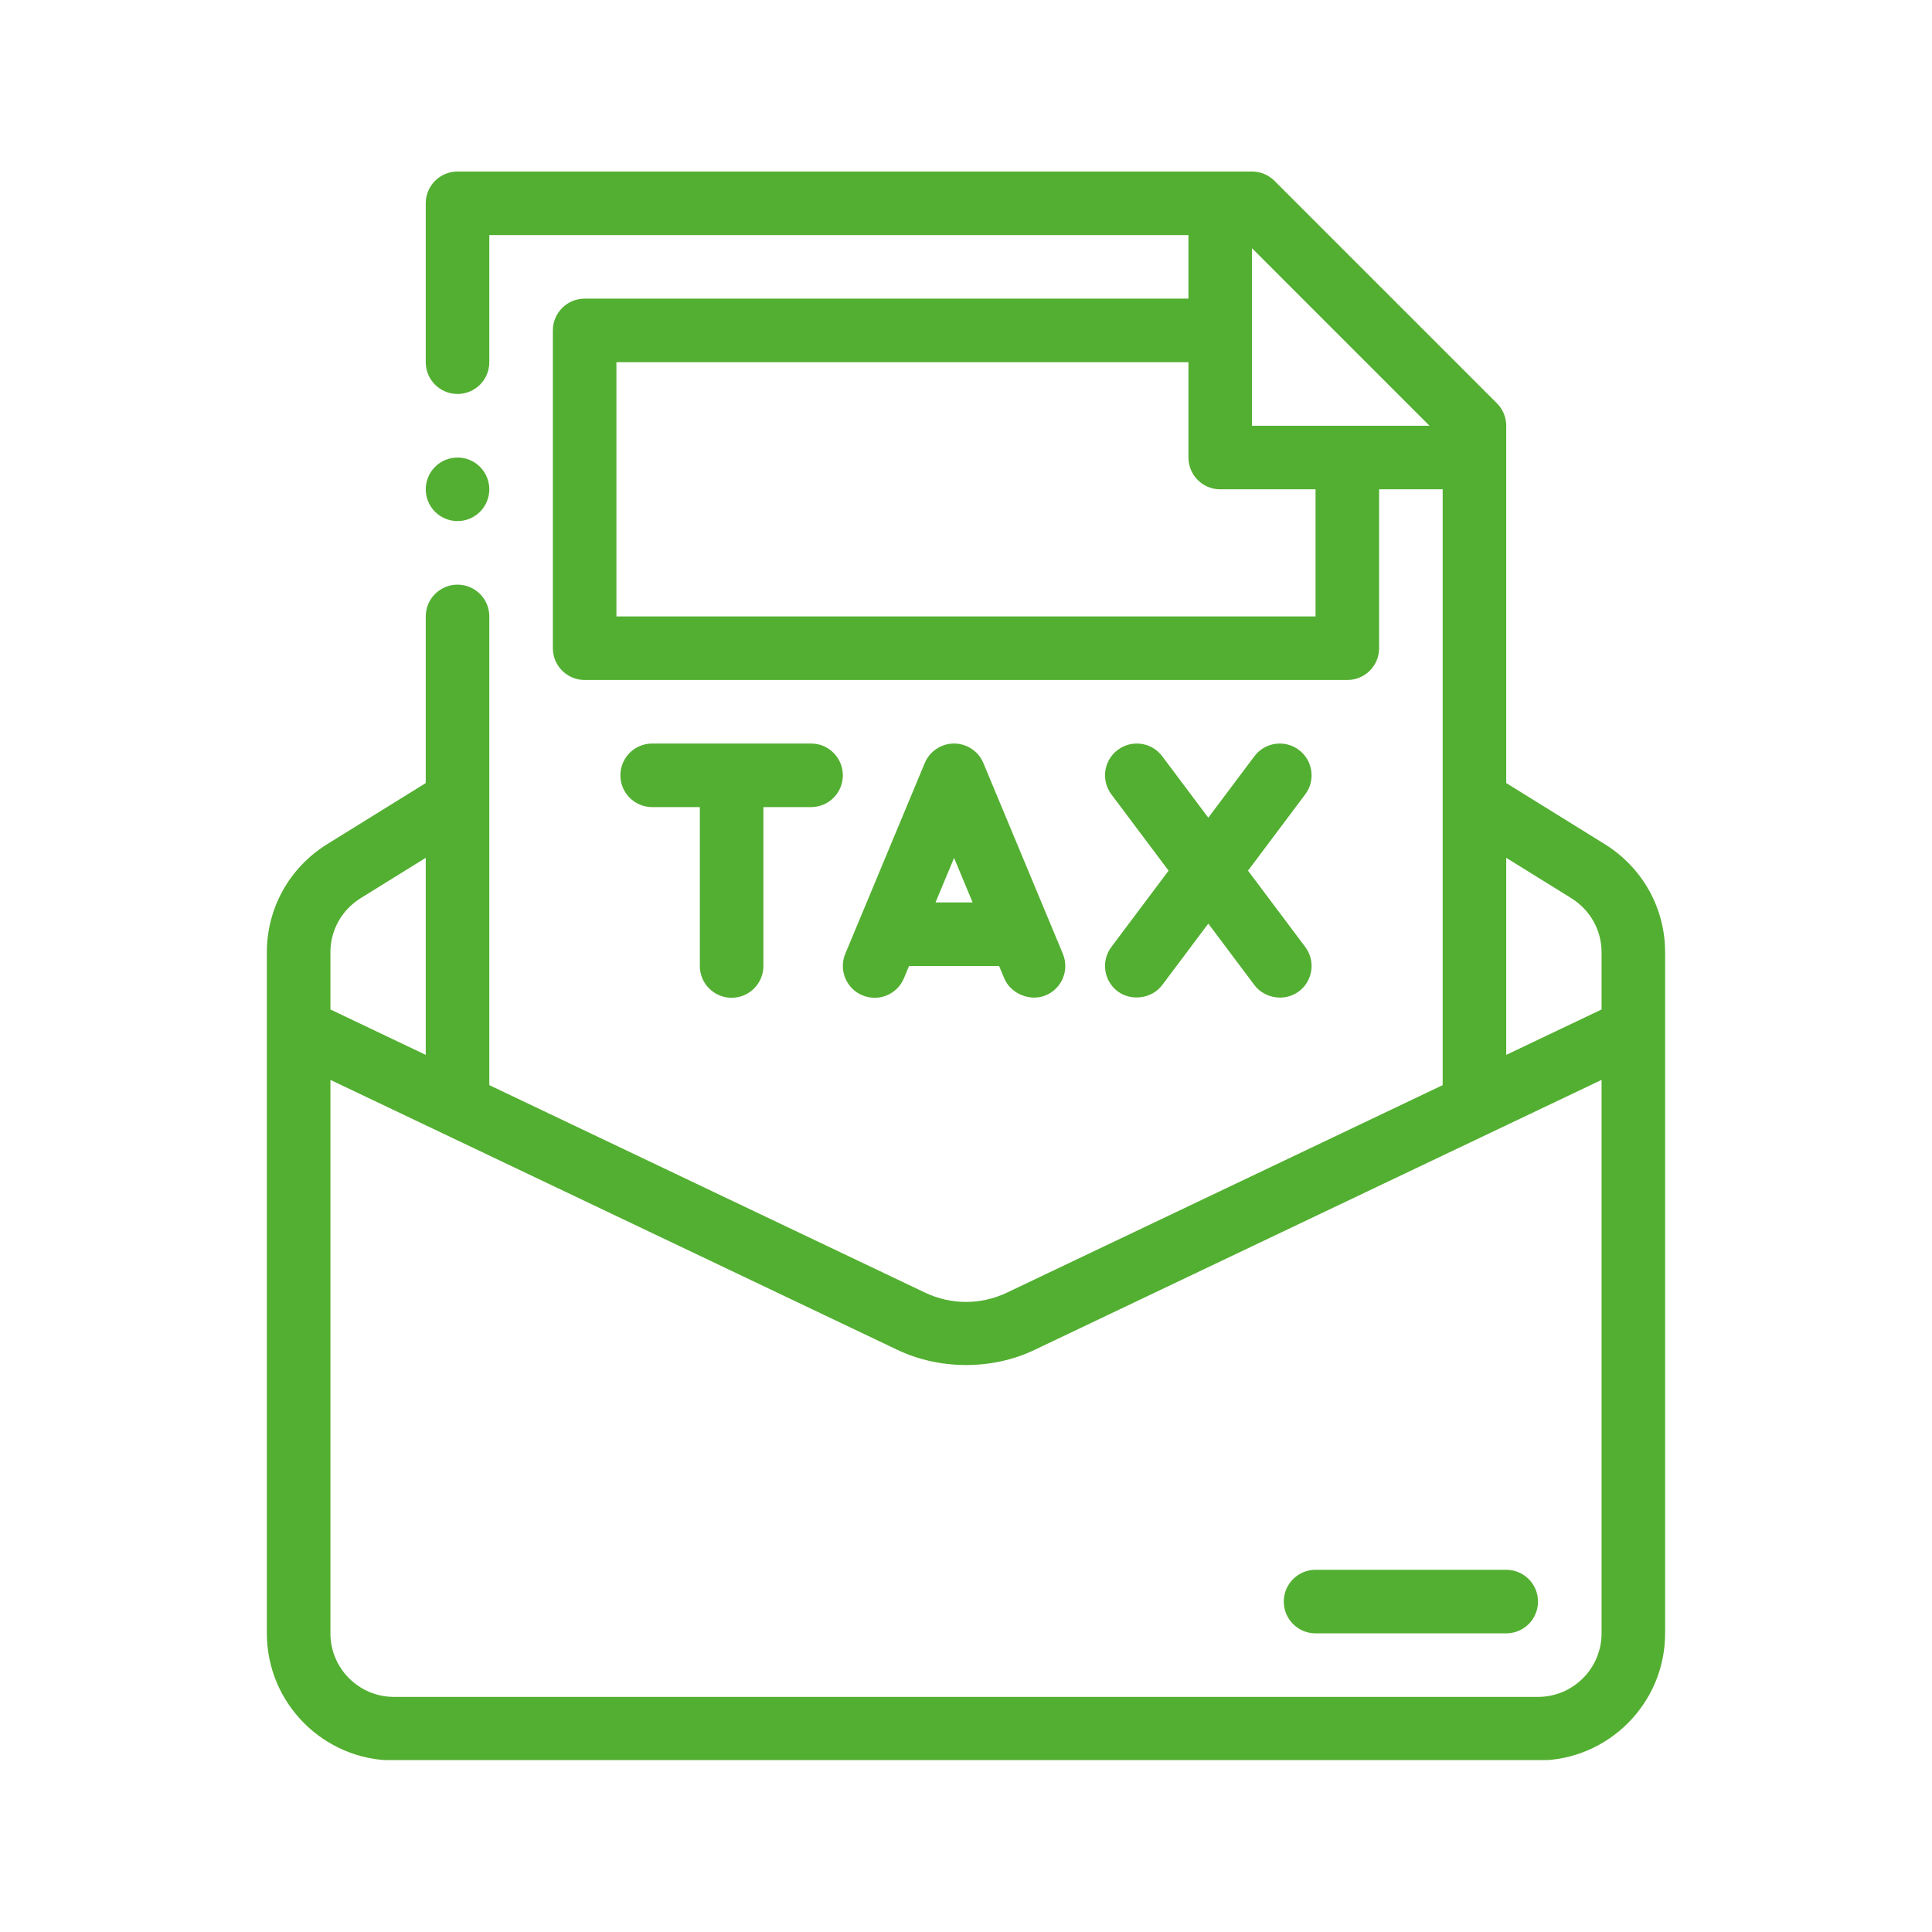 <?xml version="1.0" encoding="UTF-8"?>
<svg xmlns="http://www.w3.org/2000/svg" xmlns:xlink="http://www.w3.org/1999/xlink" width="1080" zoomAndPan="magnify" viewBox="0 0 810 810" height="1080" preserveAspectRatio="xMidYMid meet" version="1.0">
  <defs>
    <clipPath id="5238ae34fc">
      <path d="M 111.879 71.91 L 698.379 71.91 L 698.379 737.91 L 111.879 737.91 Z M 111.879 71.91 " clip-rule="nonzero"></path>
    </clipPath>
  </defs>
  <g clip-path="url(#5238ae34fc)">
    <path fill="#53af31" d="M 672.887 353.965 L 631.492 328.301 L 631.492 178.5 C 631.492 174.961 630.086 171.578 627.59 169.078 L 534.324 75.812 C 531.828 73.316 528.438 71.91 524.906 71.91 L 191.82 71.91 C 184.461 71.91 178.496 77.871 178.496 85.234 L 178.496 151.852 C 178.496 159.215 184.461 165.176 191.82 165.176 C 199.176 165.176 205.145 159.215 205.145 151.852 L 205.145 98.559 L 498.258 98.559 L 498.258 125.203 L 245.113 125.203 C 237.754 125.203 231.789 131.164 231.789 138.527 L 231.789 271.762 C 231.789 279.125 237.754 285.086 245.113 285.086 L 564.875 285.086 C 572.234 285.086 578.199 279.125 578.199 271.762 L 578.199 205.145 L 604.848 205.145 L 604.848 454.949 L 422.176 541.938 C 411.258 547.145 398.734 547.156 387.809 541.926 L 205.145 454.945 L 205.145 258.438 C 205.145 251.074 199.176 245.117 191.82 245.117 C 184.461 245.117 178.496 251.074 178.496 258.438 L 178.496 328.301 L 137.051 353.992 C 121.285 363.855 111.879 380.781 111.879 399.27 L 111.879 684.789 C 111.879 714.18 135.789 738.082 165.172 738.082 L 644.816 738.082 C 674.203 738.082 698.109 714.18 698.109 684.789 L 698.109 399.27 C 698.109 380.781 688.703 363.855 672.887 353.965 Z M 599.328 178.5 L 524.906 178.5 L 524.906 104.074 Z M 551.551 258.438 L 258.438 258.438 L 258.438 151.852 L 498.258 151.852 L 498.258 191.82 C 498.258 199.188 504.223 205.145 511.582 205.145 L 551.551 205.145 Z M 631.492 359.648 L 658.797 376.578 C 666.727 381.539 671.465 390.02 671.465 399.27 L 671.465 423.227 L 631.492 442.262 Z M 151.141 376.605 L 178.496 359.645 L 178.496 442.258 L 138.527 423.227 L 138.527 399.27 C 138.527 390.02 143.262 381.539 151.141 376.605 Z M 644.816 711.434 L 165.172 711.434 C 150.477 711.434 138.527 699.477 138.527 684.789 L 138.527 452.746 C 138.527 452.746 376.18 565.902 376.352 565.984 C 393.641 574.215 415.617 574.578 433.633 565.996 L 671.465 452.75 L 671.465 684.789 C 671.465 699.477 659.512 711.434 644.816 711.434 Z M 644.816 711.434 " fill-opacity="1" fill-rule="nonzero"></path>
  </g>
  <path fill="#53af31" d="M 361.562 417.293 C 368.395 420.152 376.16 416.914 378.984 410.121 L 381.121 404.996 L 418.875 404.996 C 418.875 404.996 421.004 410.105 421.012 410.121 C 423.734 416.656 431.895 420.027 438.434 417.293 C 445.227 414.469 448.434 406.66 445.602 399.871 L 412.293 319.93 C 410.227 314.973 405.379 311.73 400 311.73 C 394.617 311.73 389.773 314.973 387.703 319.93 L 354.395 399.871 C 351.562 406.66 354.773 414.469 361.562 417.293 Z M 407.773 378.348 L 392.223 378.348 L 400 359.691 Z M 407.773 378.348 " fill-opacity="1" fill-rule="nonzero"></path>
  <path fill="#53af31" d="M 340.043 311.73 L 273.426 311.73 C 266.066 311.73 260.102 317.691 260.102 325.055 C 260.102 332.422 266.066 338.379 273.426 338.379 L 293.41 338.379 L 293.41 404.996 C 293.41 412.359 299.375 418.32 306.734 418.32 C 314.094 418.32 320.059 412.359 320.059 404.996 L 320.059 338.379 L 340.043 338.379 C 347.402 338.379 353.367 332.422 353.367 325.055 C 353.367 317.691 347.402 311.73 340.043 311.73 Z M 340.043 311.73 " fill-opacity="1" fill-rule="nonzero"></path>
  <path fill="#53af31" d="M 468.613 415.652 C 474.133 419.789 482.887 418.844 487.266 412.984 L 506.586 387.223 C 506.586 387.223 525.887 412.957 525.906 412.984 C 530.109 418.586 538.617 420.098 544.559 415.652 C 550.445 411.242 551.637 402.887 547.219 397.008 L 523.234 365.027 L 547.219 333.043 C 551.637 327.164 550.445 318.809 544.559 314.398 C 538.672 309.988 530.324 311.172 525.906 317.066 L 506.586 342.828 L 487.266 317.066 C 482.867 311.172 474.52 309.988 468.613 314.398 C 462.727 318.809 461.535 327.164 465.953 333.043 L 489.938 365.027 L 465.953 397.008 C 461.535 402.887 462.727 411.238 468.613 415.652 Z M 468.613 415.652 " fill-opacity="1" fill-rule="nonzero"></path>
  <path fill="#53af31" d="M 631.492 658.141 L 551.551 658.141 C 544.195 658.141 538.23 664.102 538.23 671.465 C 538.23 678.828 544.195 684.789 551.551 684.789 L 631.492 684.789 C 638.852 684.789 644.816 678.828 644.816 671.465 C 644.816 664.102 638.852 658.141 631.492 658.141 Z M 631.492 658.141 " fill-opacity="1" fill-rule="nonzero"></path>
  <path fill="#53af31" d="M 205.145 205.145 C 205.145 206.02 205.059 206.887 204.887 207.746 C 204.715 208.602 204.465 209.434 204.129 210.242 C 203.793 211.051 203.383 211.82 202.898 212.547 C 202.41 213.273 201.859 213.949 201.242 214.566 C 200.621 215.184 199.949 215.738 199.223 216.223 C 198.496 216.711 197.727 217.121 196.918 217.453 C 196.109 217.789 195.277 218.043 194.418 218.211 C 193.562 218.383 192.695 218.469 191.82 218.469 C 190.945 218.469 190.078 218.383 189.219 218.211 C 188.363 218.043 187.531 217.789 186.723 217.453 C 185.914 217.121 185.145 216.711 184.418 216.223 C 183.691 215.738 183.016 215.184 182.398 214.566 C 181.781 213.949 181.227 213.273 180.742 212.547 C 180.254 211.82 179.844 211.051 179.512 210.242 C 179.176 209.434 178.922 208.602 178.754 207.746 C 178.582 206.887 178.496 206.02 178.496 205.145 C 178.496 204.27 178.582 203.402 178.754 202.547 C 178.922 201.688 179.176 200.855 179.512 200.047 C 179.844 199.238 180.254 198.469 180.742 197.742 C 181.227 197.016 181.781 196.344 182.398 195.723 C 183.016 195.105 183.691 194.555 184.418 194.066 C 185.145 193.582 185.914 193.172 186.723 192.836 C 187.531 192.5 188.363 192.25 189.219 192.078 C 190.078 191.906 190.945 191.82 191.82 191.82 C 192.695 191.82 193.562 191.906 194.418 192.078 C 195.277 192.25 196.109 192.5 196.918 192.836 C 197.727 193.172 198.496 193.582 199.223 194.066 C 199.949 194.555 200.621 195.105 201.242 195.723 C 201.859 196.344 202.41 197.016 202.898 197.742 C 203.383 198.469 203.793 199.238 204.129 200.047 C 204.465 200.855 204.715 201.688 204.887 202.547 C 205.059 203.402 205.145 204.27 205.145 205.145 Z M 205.145 205.145 " fill-opacity="1" fill-rule="nonzero"></path>
</svg>
